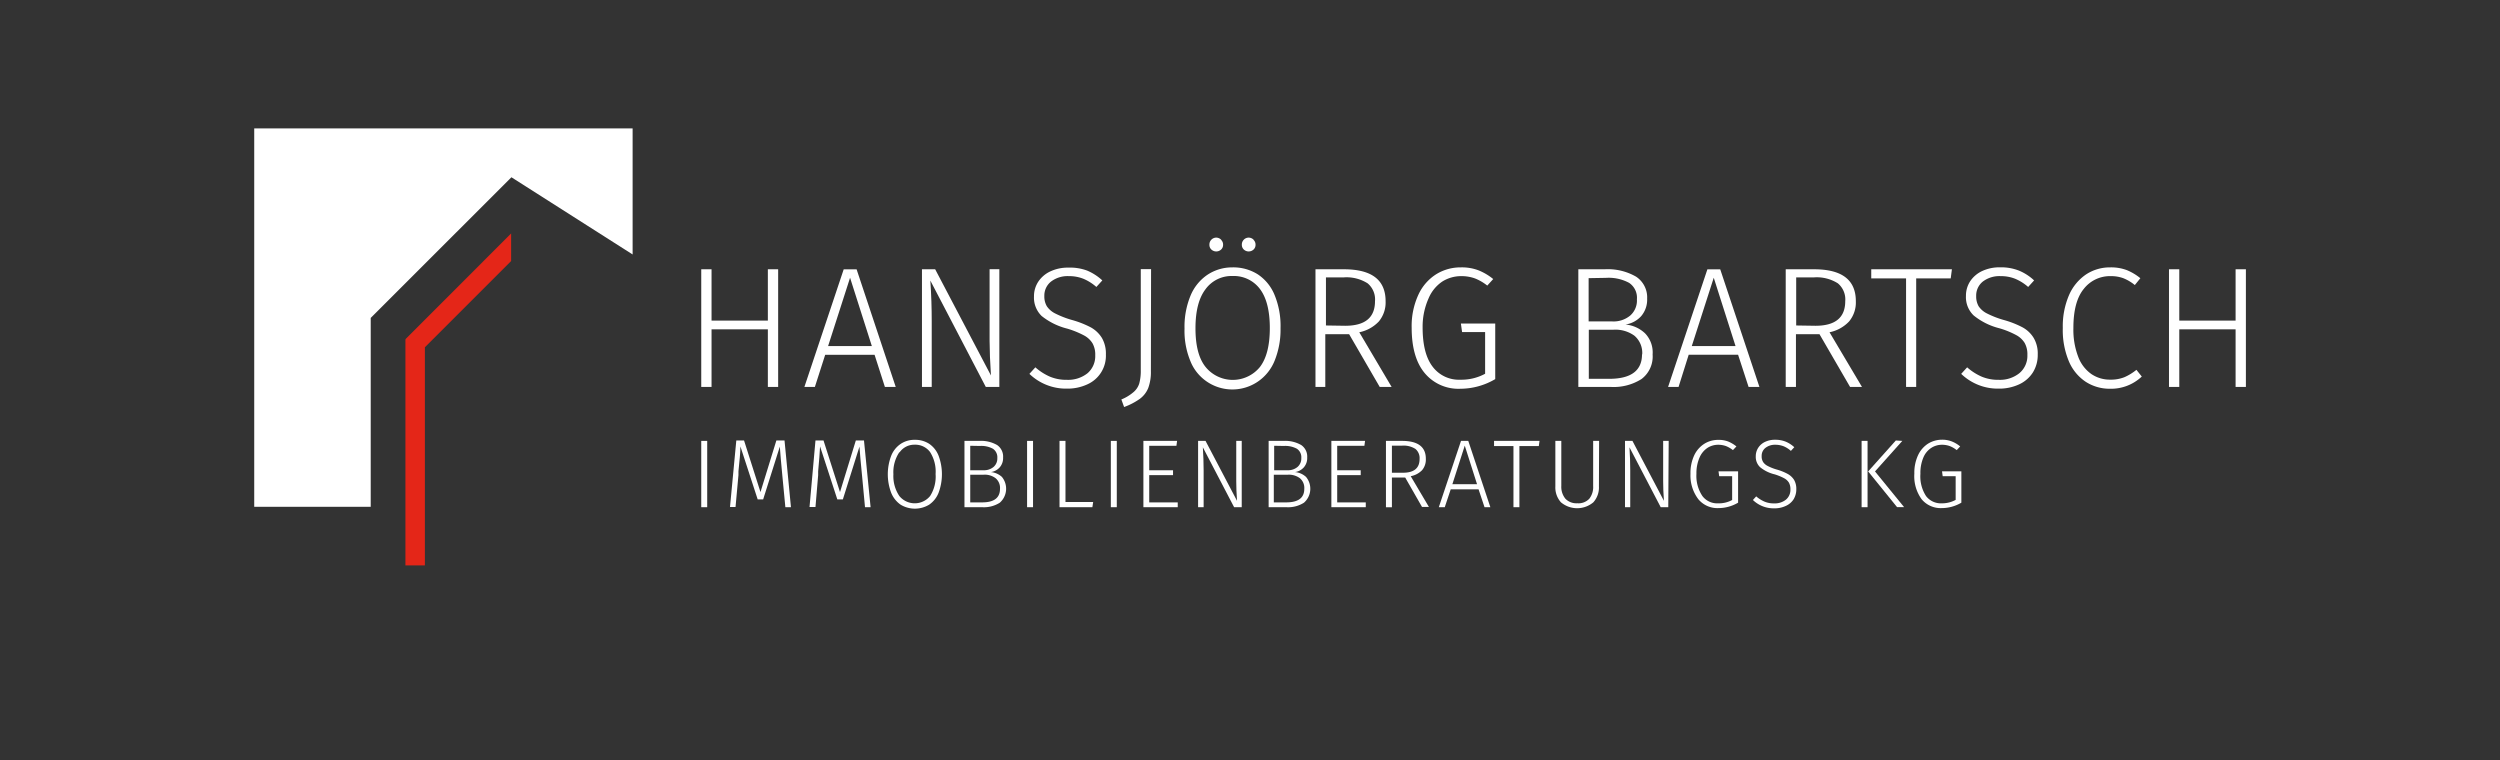 <svg id="Ebene_1" data-name="Ebene 1" xmlns="http://www.w3.org/2000/svg" viewBox="0 0 420 127.7"><rect x="0" y="0" width="420" height="127.7" fill="#333333" stroke="none"/><defs><style>.cls-1{fill:none;}.cls-2{fill:#fff;}.cls-3{fill:#e42618;}</style></defs><title>Bartsch-logo-footer_r</title><rect class="cls-1" width="420" height="127.7"/><polygon class="cls-2" points="62.28 53.41 62.28 53.41 85.92 29.78 106.28 42.75 106.28 21.57 42.71 21.57 42.71 85.14 62.28 85.14 62.28 53.41"/><polygon class="cls-3" points="85.87 39.22 68.11 56.99 68.17 57.05 68.11 57.05 68.11 94.99 71.38 94.99 71.38 58.34 85.87 43.85 85.87 39.22"/><path class="cls-2" d="M118.81,74.07V85.21h-1V74.07Z"/><path class="cls-2" d="M132.88,85.21h-.94l-.51-5.33c-.2-2.07-.34-3.69-.42-4.85l-2.8,8.87h-.92l-2.9-8.9c0,1.06-.16,2.45-.33,4.18v.64l-.49,5.36h-.93L123.7,74H125l2.76,8.67L130.43,74h1.37Z"/><path class="cls-2" d="M146.26,85.21h-.94l-.5-5.33c-.21-2.07-.35-3.69-.43-4.85L141.6,83.9h-.93l-2.9-8.9c-.05,1.06-.16,2.45-.32,4.18v.64L137,85.18h-1L137,74h1.35l2.77,8.67L143.78,74h1.37Z"/><path class="cls-2" d="M156.09,74.55a4.34,4.34,0,0,1,1.59,2,8.93,8.93,0,0,1,0,6.24,4.34,4.34,0,0,1-1.59,2,4.63,4.63,0,0,1-4.78,0,4.46,4.46,0,0,1-1.59-2,8.77,8.77,0,0,1,0-6.22,4.36,4.36,0,0,1,1.6-2,4.15,4.15,0,0,1,2.37-.68A4.32,4.32,0,0,1,156.09,74.55Zm-5,1.42a6.05,6.05,0,0,0-1,3.7,6,6,0,0,0,1,3.66,3.34,3.34,0,0,0,4.7.47,3.48,3.48,0,0,0,.47-.47,6.07,6.07,0,0,0,.92-3.69,6.11,6.11,0,0,0-.93-3.7,3.09,3.09,0,0,0-2.59-1.23A3,3,0,0,0,151.13,76Z"/><path class="cls-2" d="M168.32,80.12a3.13,3.13,0,0,1-.35,4.33,4.92,4.92,0,0,1-2.94.76h-3V74.07h2.49a5.41,5.41,0,0,1,3,.7,2.34,2.34,0,0,1,1,2.09,2.37,2.37,0,0,1-.56,1.65,2.47,2.47,0,0,1-1.49.8A3.18,3.18,0,0,1,168.32,80.12ZM163,74.89V79h2.24a2.46,2.46,0,0,0,1.67-.55,1.86,1.86,0,0,0,.64-1.5,1.72,1.72,0,0,0-.74-1.56,4.1,4.1,0,0,0-2.2-.47Zm5,7.23a2.12,2.12,0,0,0-.74-1.78,3,3,0,0,0-2-.59H163V84.4h2Q168,84.4,168,82.12Z"/><path class="cls-2" d="M173.55,74.07V85.21h-1V74.07Z"/><path class="cls-2" d="M179,74.07V84.34h4.65l-.13.87H178V74.07Z"/><path class="cls-2" d="M187.62,74.07V85.21h-1V74.07Z"/><path class="cls-2" d="M197.75,74.07l-.11.82h-4.57V79h4v.82h-4V84.4h4.79v.81h-5.77V74.07Z"/><path class="cls-2" d="M208.61,85.21h-1.28l-5.25-10.06c.08,1.35.13,2.63.13,3.84v6.22h-.93V74.07h1.25l5.29,10.07c-.09-1.26-.13-2.36-.13-3.3V74.07h.92Z"/><path class="cls-2" d="M219.41,80.12a3.11,3.11,0,0,1-.34,4.33,4.92,4.92,0,0,1-2.94.76h-3V74.07h2.48a5.41,5.41,0,0,1,3,.7,2.34,2.34,0,0,1,1,2.09,2.37,2.37,0,0,1-.56,1.65,2.47,2.47,0,0,1-1.49.8A3.13,3.13,0,0,1,219.41,80.12Zm-5.35-5.23V79h2.25a2.46,2.46,0,0,0,1.67-.55,1.87,1.87,0,0,0,.64-1.5,1.72,1.72,0,0,0-.74-1.56,4.13,4.13,0,0,0-2.21-.47Zm5.06,7.23a2.12,2.12,0,0,0-.74-1.78,3.1,3.1,0,0,0-2-.59H214V84.4h2.07C218.12,84.4,219.12,83.64,219.12,82.12Z"/><path class="cls-2" d="M229.33,74.07l-.11.82h-4.57V79h3.95v.82h-3.95V84.4h4.8v.81h-5.78V74.07Z"/><path class="cls-2" d="M236.07,80.22h-2.23v5h-1V74.07h2.7q4,0,4,3A2.75,2.75,0,0,1,238.9,79a3.57,3.57,0,0,1-1.9,1l3.06,5.17H238.9Zm-.38-.8c1.87,0,2.8-.77,2.8-2.32a2,2,0,0,0-.7-1.68,3.67,3.67,0,0,0-2.26-.55h-1.69v4.55Z"/><path class="cls-2" d="M249.4,85.21l-1-3h-4.68l-1,3h-1l3.73-11.14h1.22l3.71,11.14ZM244,81.34h4.14l-2.06-6.47Z"/><path class="cls-2" d="M258.64,74.07l-.12.87h-3.26V85.21h-1V74.94H251v-.87Z"/><path class="cls-2" d="M268.62,81.73a3.71,3.71,0,0,1-.94,2.66,4.23,4.23,0,0,1-5.44,0,3.73,3.73,0,0,1-.94-2.67V74.07h1v7.58A3.15,3.15,0,0,0,263,83.8a2.57,2.57,0,0,0,2,.75,2.5,2.5,0,0,0,2-.76,3.17,3.17,0,0,0,.65-2.14V74.07h1Z"/><path class="cls-2" d="M280.27,85.21H279l-5.25-10.06c.09,1.35.13,2.63.13,3.84v6.22H273V74.07h1.25l5.29,10.07c-.09-1.26-.13-2.36-.13-3.3V74.07h.93Z"/><path class="cls-2" d="M290.3,74.16a5.66,5.66,0,0,1,1.42.84l-.59.62a4.71,4.71,0,0,0-1.17-.68,3.86,3.86,0,0,0-1.3-.22,3.29,3.29,0,0,0-1.78.51,3.66,3.66,0,0,0-1.34,1.6A6.58,6.58,0,0,0,285,79.6a6.08,6.08,0,0,0,1,3.73,3.1,3.1,0,0,0,2.63,1.23A4.66,4.66,0,0,0,291,84V80h-2.18l-.11-.82H292v5.27a6.5,6.5,0,0,1-3.3.91,4.15,4.15,0,0,1-3.37-1.48A6.58,6.58,0,0,1,284,79.6a7,7,0,0,1,.64-3.13,4.62,4.62,0,0,1,1.71-1.93,4.34,4.34,0,0,1,2.3-.64A4.42,4.42,0,0,1,290.3,74.16Z"/><path class="cls-2" d="M300,74.2a4.88,4.88,0,0,1,1.44.93l-.57.62a4.28,4.28,0,0,0-1.23-.78,3.78,3.78,0,0,0-1.37-.25,2.58,2.58,0,0,0-1.67.52,1.67,1.67,0,0,0-.64,1.37,1.75,1.75,0,0,0,.24,1,2,2,0,0,0,.79.68,8.1,8.1,0,0,0,1.57.61,9,9,0,0,1,1.79.73,2.91,2.91,0,0,1,1.06,1,3,3,0,0,1,.37,1.56,3.21,3.21,0,0,1-.45,1.68A3,3,0,0,1,300,85a4.37,4.37,0,0,1-1.95.4,5,5,0,0,1-3.56-1.4l.55-.61a5.45,5.45,0,0,0,1.39.88,4,4,0,0,0,1.61.3,3,3,0,0,0,2-.63,2.14,2.14,0,0,0,.75-1.72,2.23,2.23,0,0,0-.25-1.13,2.08,2.08,0,0,0-.81-.75,9.15,9.15,0,0,0-1.59-.65,6.07,6.07,0,0,1-2.44-1.2,2.38,2.38,0,0,1-.73-1.85,2.61,2.61,0,0,1,.41-1.41,2.74,2.74,0,0,1,1.16-1,3.81,3.81,0,0,1,1.7-.35A4.61,4.61,0,0,1,300,74.2Z"/><path class="cls-2" d="M313.75,74.07V85.21h-1V74.07Zm5.84,0L315,79.2l4.89,6h-1.18l-4.86-6L318.5,74Z"/><path class="cls-2" d="M327.9,74.16a5.17,5.17,0,0,1,1.41.84l-.58.62a4.71,4.71,0,0,0-1.17-.68,3.86,3.86,0,0,0-1.3-.22,3.29,3.29,0,0,0-1.78.51,3.55,3.55,0,0,0-1.34,1.6,6.59,6.59,0,0,0-.51,2.77,6.07,6.07,0,0,0,.94,3.73,3.13,3.13,0,0,0,2.64,1.23,4.78,4.78,0,0,0,2.34-.58V80h-2.18l-.11-.82h3.25v5.27a6.5,6.5,0,0,1-3.3.91,4.15,4.15,0,0,1-3.37-1.48,6.57,6.57,0,0,1-1.23-4.31,7,7,0,0,1,.64-3.13,4.6,4.6,0,0,1,1.7-1.93,4.49,4.49,0,0,1,2.31-.64A4.37,4.37,0,0,1,327.9,74.16Z"/><path class="cls-2" d="M129,65V55.33h-9.46V65h-1.73V45.24h1.73v8.62H129V45.24h1.73V65Z"/><path class="cls-2" d="M148.66,65l-1.73-5.39h-8.3L136.9,65h-1.76l6.6-19.75h2.17L150.48,65Zm-9.54-6.86h7.35l-3.66-11.48Z"/><path class="cls-2" d="M167.89,65h-2.28L156.3,47.14c.16,2.4.23,4.67.23,6.81V65h-1.64V45.24h2.22l9.37,17.84c-.15-2.22-.22-4.17-.23-5.85v-12h1.64Z"/><path class="cls-2" d="M182.64,45.46a8.73,8.73,0,0,1,2.55,1.65l-1,1.1A7.94,7.94,0,0,0,182,46.83a6.45,6.45,0,0,0-2.42-.44,4.6,4.6,0,0,0-3,.91,3,3,0,0,0-1.13,2.44,3.2,3.2,0,0,0,.42,1.71,3.64,3.64,0,0,0,1.4,1.21,15.62,15.62,0,0,0,2.8,1.09A16.13,16.13,0,0,1,183.26,55a5.1,5.1,0,0,1,1.87,1.79,5.26,5.26,0,0,1,.66,2.77,5.26,5.26,0,0,1-3.09,5,7.9,7.9,0,0,1-3.45.73,8.87,8.87,0,0,1-6.31-2.48l1-1.1a9.3,9.3,0,0,0,2.45,1.57,7.11,7.11,0,0,0,2.85.53,5.21,5.21,0,0,0,3.48-1.12,3.79,3.79,0,0,0,1.28-3,3.87,3.87,0,0,0-.45-2,3.71,3.71,0,0,0-1.44-1.34,15.18,15.18,0,0,0-2.81-1.14,11.25,11.25,0,0,1-4.3-2.12,4.29,4.29,0,0,1-1.29-3.28,4.43,4.43,0,0,1,.73-2.5,4.92,4.92,0,0,1,2.05-1.73,6.9,6.9,0,0,1,3-.62A8.23,8.23,0,0,1,182.64,45.46Z"/><path class="cls-2" d="M193.35,62.34a7.76,7.76,0,0,1-.45,2.86,4.28,4.28,0,0,1-1.4,1.8,11.14,11.14,0,0,1-2.65,1.38l-.46-1.27a7.39,7.39,0,0,0,2-1.2,3.13,3.13,0,0,0,1-1.47,8,8,0,0,0,.26-2.23v-17h1.73Z"/><path class="cls-2" d="M211.31,46.09a7.6,7.6,0,0,1,2.82,3.47,13.62,13.62,0,0,1,1,5.57,13.92,13.92,0,0,1-1,5.49,7.75,7.75,0,0,1-2.81,3.49,7.61,7.61,0,0,1-10.57-2,7.32,7.32,0,0,1-.75-1.41,13.29,13.29,0,0,1-1-5.5,13.67,13.67,0,0,1,1-5.51,7.84,7.84,0,0,1,2.84-3.52A7.48,7.48,0,0,1,207,44.92,7.7,7.7,0,0,1,211.31,46.09Zm-8.79,2.51c-1.12,1.47-1.68,3.65-1.68,6.56s.56,5.07,1.69,6.48a5.89,5.89,0,0,0,8.28.87,6,6,0,0,0,.87-.87c1.1-1.45,1.65-3.62,1.65-6.53s-.56-5.11-1.66-6.56a5.48,5.48,0,0,0-4.6-2.18A5.4,5.4,0,0,0,202.52,48.6Zm2.63-8.3a1.1,1.1,0,0,1,.33.82,1.06,1.06,0,0,1-.33.8,1.2,1.2,0,0,1-1.64,0,1.06,1.06,0,0,1-.33-.8,1.16,1.16,0,0,1,1.1-1.2,1.18,1.18,0,0,1,.9.38Zm5.45,0a1.1,1.1,0,0,1,.33.82,1.06,1.06,0,0,1-.33.8,1.2,1.2,0,0,1-1.64,0,1.06,1.06,0,0,1-.33-.8,1.16,1.16,0,0,1,1.1-1.2,1.18,1.18,0,0,1,.9.38Z"/><path class="cls-2" d="M226.65,56.14h-4V65H221V45.24h4.78q7,0,7,5.36a5,5,0,0,1-1.13,3.4,6.2,6.2,0,0,1-3.29,1.82L233.79,65h-2ZM226,54.73q5,0,5-4.13a3.52,3.52,0,0,0-1.24-3,6.62,6.62,0,0,0-4-1h-3v8.08Z"/><path class="cls-2" d="M248.35,45.4a9.49,9.49,0,0,1,2.51,1.48l-1,1.1a8,8,0,0,0-2.08-1.21,6.71,6.71,0,0,0-2.31-.38,5.94,5.94,0,0,0-3.15.9A6.38,6.38,0,0,0,240,50.13,11.66,11.66,0,0,0,239,55q0,4.41,1.68,6.6a5.51,5.51,0,0,0,4.67,2.19,8.32,8.32,0,0,0,4.15-1v-7h-3.87l-.2-1.44h5.77v9.34a11.58,11.58,0,0,1-5.85,1.62,7.36,7.36,0,0,1-6-2.63c-1.46-1.75-2.19-4.29-2.19-7.64a12.51,12.51,0,0,1,1.14-5.55,8,8,0,0,1,3-3.43,7.73,7.73,0,0,1,4.08-1.14A7.91,7.91,0,0,1,248.35,45.4Z"/><path class="cls-2" d="M276.37,56a4.64,4.64,0,0,1,1.27,3.56,4.73,4.73,0,0,1-1.87,4.12A8.73,8.73,0,0,1,270.55,65h-5.39V45.24h4.41a9.48,9.48,0,0,1,5.29,1.24,4.16,4.16,0,0,1,1.86,3.69,4.26,4.26,0,0,1-1,2.94,4.44,4.44,0,0,1-2.64,1.41A5.51,5.51,0,0,1,276.37,56Zm-9.48-9.27V54h4a4.36,4.36,0,0,0,3-1A3.35,3.35,0,0,0,275,50.28a3,3,0,0,0-1.31-2.76,7.26,7.26,0,0,0-3.9-.84Zm9,12.83a3.79,3.79,0,0,0-1.32-3.17,5.44,5.44,0,0,0-3.47-1h-4.18v8.25h3.66q5.28-.09,5.28-4.13Z"/><path class="cls-2" d="M293.76,65,292,59.6h-8.3L282,65h-1.76l6.6-19.75H289L295.58,65Zm-9.54-6.86h7.35l-3.66-11.48Z"/><path class="cls-2" d="M305.67,56.14h-3.95V65H300V45.24h4.78q7,0,7,5.36a5,5,0,0,1-1.13,3.4,6.2,6.2,0,0,1-3.29,1.82L312.81,65h-2ZM305,54.73q5,0,5-4.13a3.52,3.52,0,0,0-1.24-3,6.62,6.62,0,0,0-4-1h-3v8.08Z"/><path class="cls-2" d="M327.92,45.24l-.2,1.53h-5.8V65h-1.7V46.77h-5.85V45.24Z"/><path class="cls-2" d="M339.18,45.46a8.4,8.4,0,0,1,2.55,1.65l-1,1.1a7.94,7.94,0,0,0-2.19-1.38,6.45,6.45,0,0,0-2.42-.44,4.6,4.6,0,0,0-3,.91A3,3,0,0,0,332,49.74a3.28,3.28,0,0,0,.41,1.71,3.64,3.64,0,0,0,1.4,1.21,15.62,15.62,0,0,0,2.8,1.09A15.89,15.89,0,0,1,339.8,55a5,5,0,0,1,1.87,1.79,5.15,5.15,0,0,1,.67,2.77,5.55,5.55,0,0,1-.81,3,5.41,5.41,0,0,1-2.29,2,7.9,7.9,0,0,1-3.45.73,8.87,8.87,0,0,1-6.31-2.48l1-1.1a9.3,9.3,0,0,0,2.45,1.57,7.11,7.11,0,0,0,2.85.53,5.21,5.21,0,0,0,3.48-1.12,3.79,3.79,0,0,0,1.34-3.06,3.87,3.87,0,0,0-.45-2,3.71,3.71,0,0,0-1.44-1.34,14.27,14.27,0,0,0-2.81-1.14A11.17,11.17,0,0,1,331.58,53a4.25,4.25,0,0,1-1.3-3.28,4.43,4.43,0,0,1,.73-2.5,4.94,4.94,0,0,1,2-1.69,6.9,6.9,0,0,1,3-.62A8.19,8.19,0,0,1,339.18,45.46Z"/><path class="cls-2" d="M357.28,45.37a8.92,8.92,0,0,1,2.3,1.37l-.93,1.15a7.26,7.26,0,0,0-1.93-1.15,6,6,0,0,0-2.1-.35,5.57,5.57,0,0,0-4.54,2.14q-1.75,2.13-1.75,6.57a12.7,12.7,0,0,0,.81,4.84,6.17,6.17,0,0,0,2.21,2.9,5.54,5.54,0,0,0,3.18.94,6.09,6.09,0,0,0,2.39-.42,8.75,8.75,0,0,0,2-1.23l.9,1.13a7.51,7.51,0,0,1-5.34,2.05,7.38,7.38,0,0,1-4.11-1.19,7.73,7.73,0,0,1-2.82-3.47,13.53,13.53,0,0,1-1-5.55,13.2,13.2,0,0,1,1.06-5.55,8.06,8.06,0,0,1,2.87-3.46,7.25,7.25,0,0,1,4-1.17A7.56,7.56,0,0,1,357.28,45.37Z"/><path class="cls-2" d="M375.58,65V55.33h-9.46V65h-1.73V45.24h1.73v8.62h9.46V45.24h1.73V65Z"/></svg>